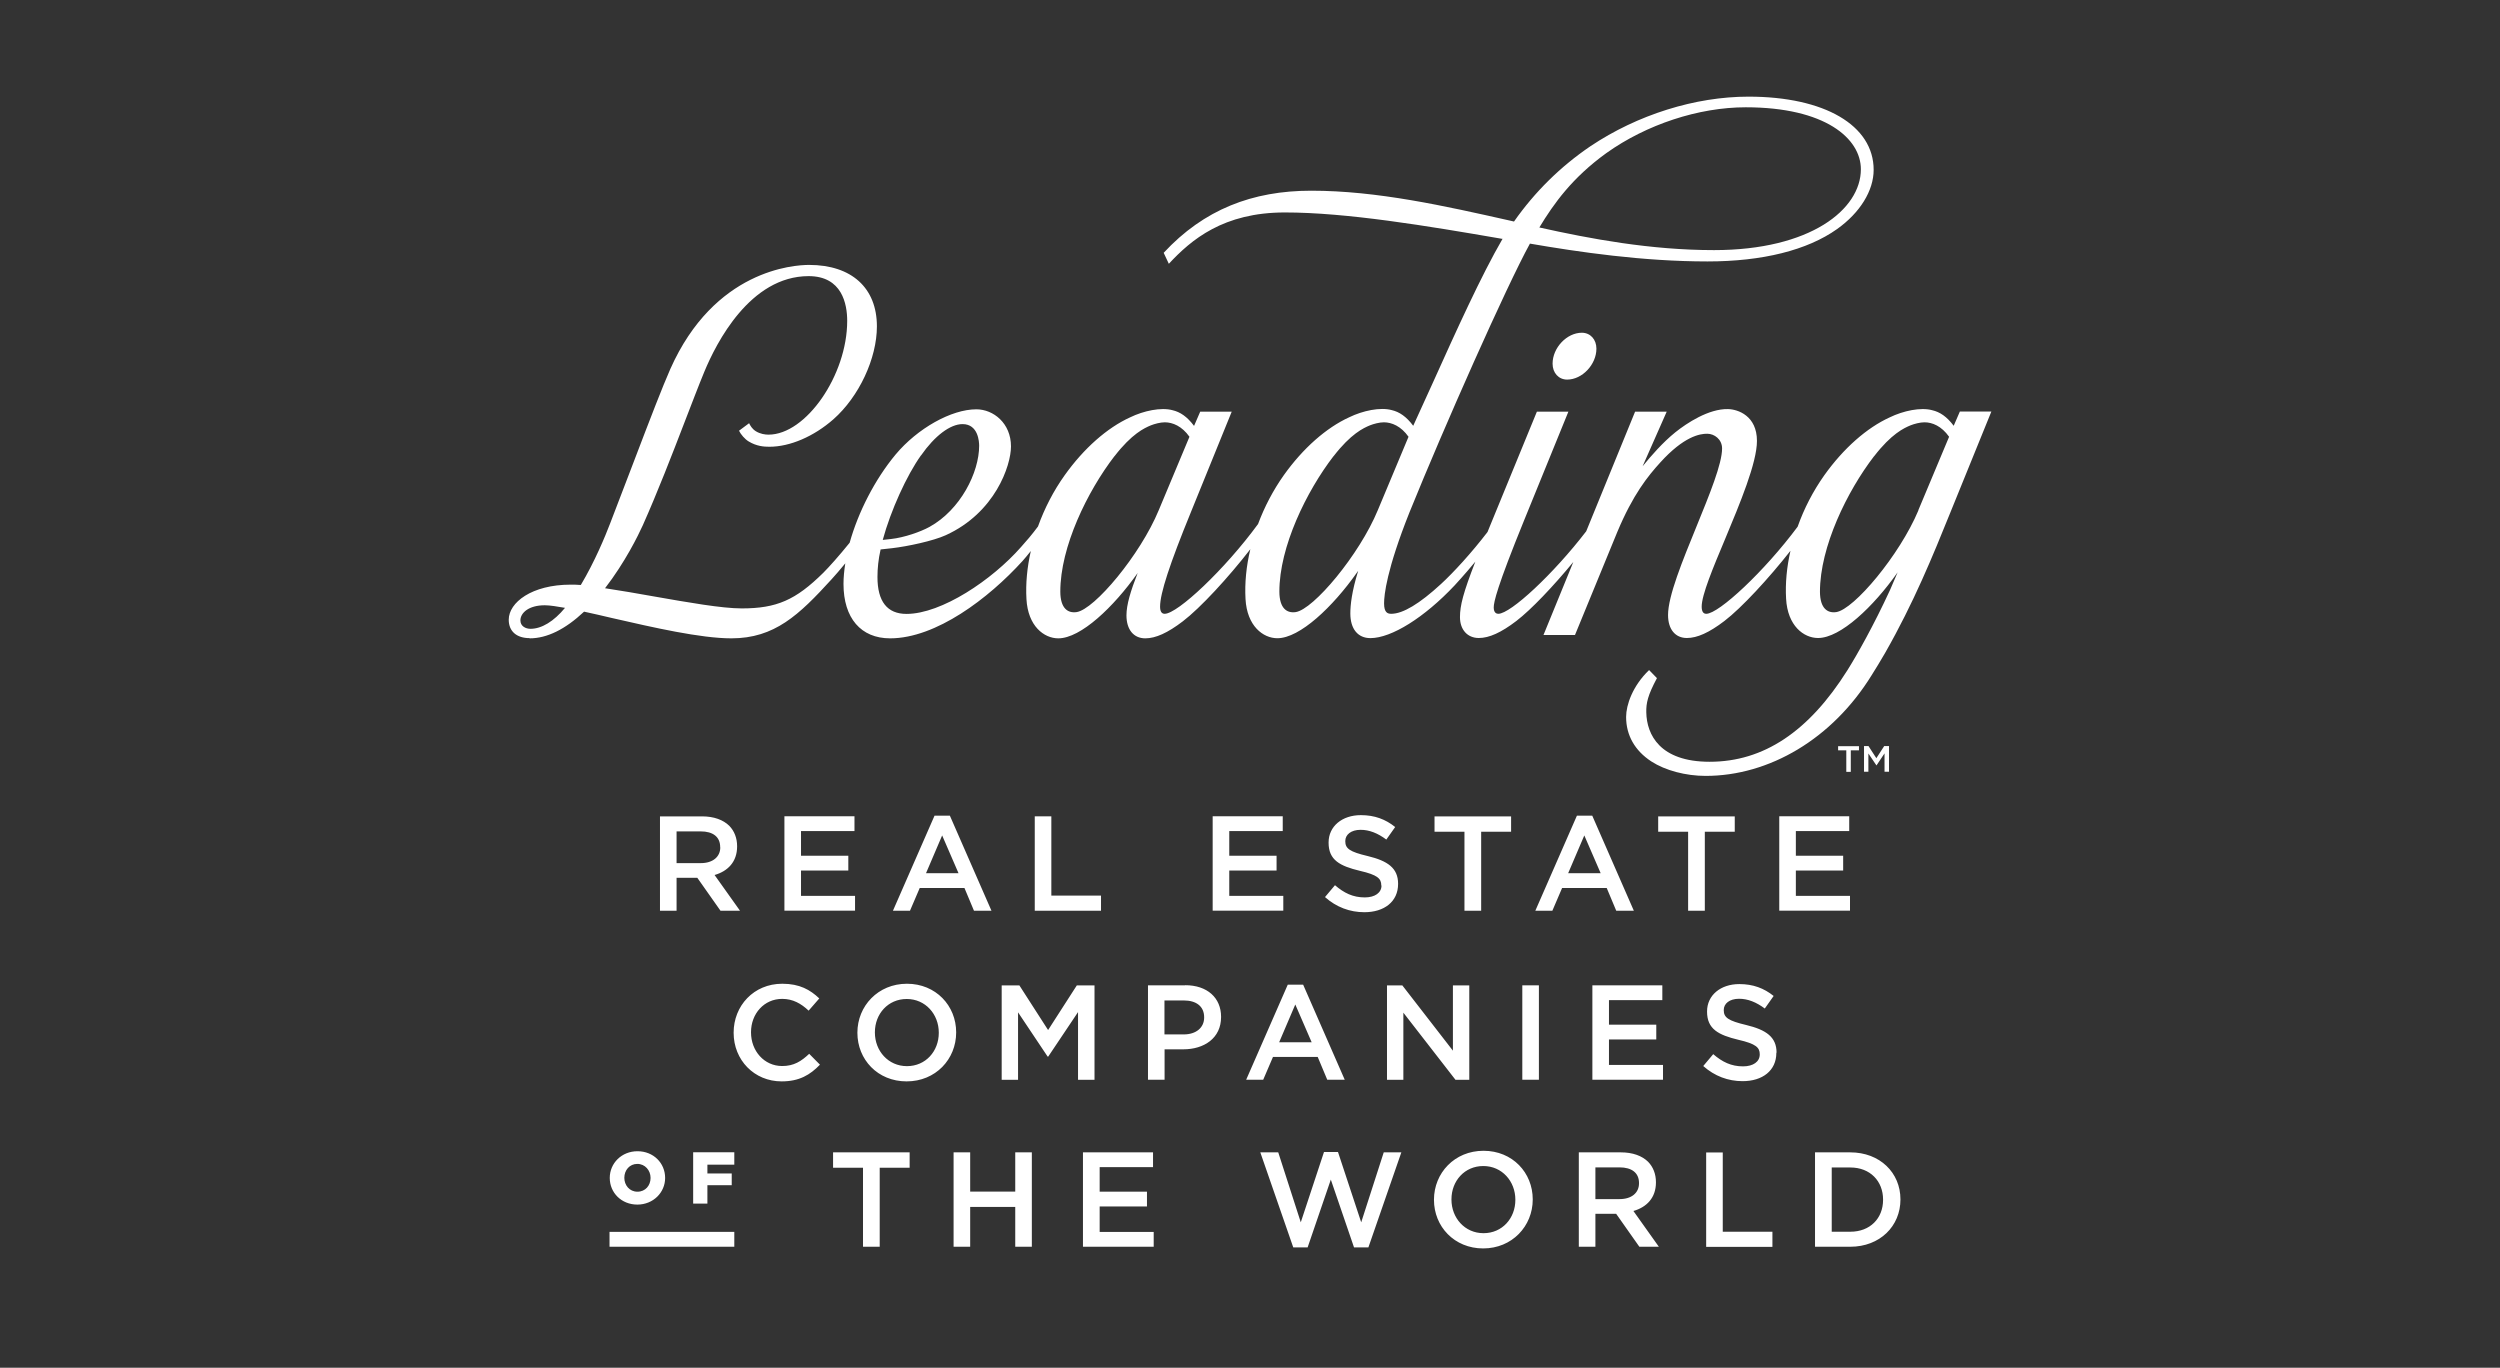 <?xml version="1.0" encoding="UTF-8"?>
<svg id="Ebene_1" xmlns="http://www.w3.org/2000/svg" version="1.1" viewBox="0 0 223 122">
  <rect x="0" y="0" width="223" height="122" fill="#333333" stroke="none"/>
  <!-- Generator: Adobe Illustrator 29.8.2, SVG Export Plug-In . SVG Version: 2.1.1 Build 3)  -->
  <defs>
    <style>
      .st0 {
        fill: #fff;
      }
    </style>
  </defs>
  <path class="st0" d="M65.75,75.5v-.02c0-.73-.25-1.36-.7-1.82-.54-.53-1.37-.84-2.43-.84h-3.75v8.42h1.48v-2.94h1.85l2.07,2.94h1.74l-2.27-3.19c1.18-.34,2.01-1.17,2.01-2.55ZM64.25,75.58c0,.85-.67,1.41-1.73,1.41h-2.17v-2.83h2.15c1.1,0,1.74.49,1.74,1.4v.03h.01ZM71.45,74.14v2.19h4.22v1.32h-4.22v2.26h4.82v1.32h-6.3v-8.42h6.25v1.32h-4.77ZM82.05,79.21h3.98l.85,2.03h1.56l-3.71-8.48h-1.37l-3.71,8.48h1.52l.87-2.03h.01ZM84.04,74.52l1.46,3.37h-2.9l1.44-3.37ZM93.78,72.81v7.08h4.43v1.35h-5.91v-8.42h1.48,0ZM109.65,74.14v2.19h4.22v1.32h-4.22v2.26h4.82v1.32h-6.3v-8.42h6.25v1.32h-4.77ZM123.21,78.99v-.02c0-.6-.34-.93-1.9-1.29-1.79-.43-2.8-.96-2.8-2.51v-.02c0-1.44,1.2-2.44,2.88-2.44,1.23,0,2.2.37,3.06,1.06l-.79,1.12c-.76-.57-1.52-.87-2.29-.87-.87,0-1.37.44-1.37,1v.02c0,.65.39.94,2,1.32,1.78.43,2.71,1.07,2.71,2.47v.02c0,1.58-1.24,2.52-3.01,2.52-1.29,0-2.5-.45-3.51-1.35l.89-1.06c.81.7,1.61,1.09,2.66,1.09.91,0,1.49-.42,1.49-1.06h-.02ZM130.63,81.24v-7.05h-2.67v-1.37h6.83v1.37h-2.67v7.05h-1.49ZM144.18,81.24h1.56l-3.71-8.48h-1.37l-3.71,8.48h1.52l.87-2.03h3.98l.85,2.03h.01ZM139.88,77.89l1.44-3.37,1.46,3.37h-2.9ZM150.58,81.24v-7.05h-2.67v-1.37h6.83v1.37h-2.67v7.05h-1.49ZM160.19,74.14v2.19h4.22v1.32h-4.22v2.26h4.83v1.32h-6.31v-8.42h6.24v1.32h-4.76ZM72.19,94.01l.95.96c-.88.91-1.84,1.49-3.42,1.49-2.45,0-4.28-1.91-4.28-4.33v-.02c0-2.39,1.79-4.36,4.34-4.36,1.55,0,2.49.54,3.3,1.31l-.95,1.09c-.67-.63-1.4-1.05-2.36-1.05-1.61,0-2.78,1.32-2.78,2.97v.02c0,1.65,1.17,3,2.78,3,1.04,0,1.7-.42,2.42-1.1v.02ZM85.29,92.08c0-2.37-1.81-4.33-4.39-4.33s-4.42,1.99-4.42,4.36v.02c0,2.37,1.8,4.33,4.39,4.33s4.42-1.98,4.42-4.36v-.02ZM83.74,92.13c0,1.64-1.17,2.97-2.84,2.97s-2.86-1.36-2.86-3v-.02c0-1.64,1.17-2.97,2.84-2.97s2.86,1.36,2.86,3v.02ZM96.16,96.32v-6.04l-2.66,3.97h-.05l-2.64-3.95v6.02h-1.46v-8.42h1.58l2.56,3.98,2.56-3.98h1.58v8.42h-1.48.01ZM105.72,87.89h-3.32v8.42h1.48v-2.71h1.67c1.85,0,3.37-.99,3.37-2.88v-.02c0-1.7-1.24-2.82-3.2-2.82h0ZM107.41,90.77c0,.88-.7,1.5-1.82,1.5h-1.72v-3.03h1.72c1.11,0,1.82.52,1.82,1.5v.02h0ZM113.56,94.28h3.98l.85,2.03h1.56l-3.71-8.48h-1.37l-3.71,8.48h1.52l.87-2.03h.01ZM115.54,89.6l1.46,3.37h-2.9l1.44-3.37ZM129.83,96.32l-4.65-5.99v5.99h-1.46v-8.42h1.37l4.51,5.82v-5.82h1.46v8.42h-1.24,0ZM135.79,87.89h1.48v8.42h-1.48v-8.42ZM143.51,94.99h4.83v1.32h-6.3v-8.42h6.24v1.32h-4.76v2.19h4.22v1.32h-4.22v2.26h-.01ZM158.45,93.9v.02c0,1.58-1.24,2.52-3.01,2.52-1.29,0-2.5-.45-3.51-1.35l.89-1.06c.81.7,1.61,1.09,2.66,1.09.91,0,1.49-.42,1.49-1.06v-.02c0-.6-.34-.93-1.9-1.29-1.79-.43-2.8-.96-2.8-2.51v-.02c0-1.44,1.2-2.44,2.88-2.44,1.23,0,2.2.37,3.06,1.06l-.79,1.12c-.76-.57-1.52-.87-2.29-.87-.87,0-1.37.44-1.37,1v.02c0,.65.39.94,2,1.32,1.78.43,2.71,1.07,2.71,2.47h-.02ZM74.31,102.79h6.83v1.37h-2.67v7.05h-1.49v-7.05h-2.67s0-1.37,0-1.37ZM90.56,102.79h1.48v8.42h-1.48v-3.55h-4.02v3.55h-1.48v-8.42h1.48v3.5h4.02v-3.5ZM98.09,109.89h4.82v1.32h-6.31v-8.42h6.25v1.32h-4.76v2.19h4.22v1.32h-4.22v2.26h0ZM123.45,102.79h1.55l-2.94,8.48h-1.28l-2.07-6.05-2.07,6.05h-1.28l-2.94-8.48h1.6l2.01,6.24,2.07-6.27h1.25l2.07,6.27,2.01-6.24h.02ZM132.33,102.65c-2.59,0-4.42,1.99-4.42,4.36v.02c0,2.37,1.81,4.33,4.39,4.33s4.42-1.99,4.42-4.36v-.02c0-2.37-1.8-4.33-4.39-4.33ZM135.17,107.03c0,1.64-1.17,2.97-2.84,2.97s-2.86-1.36-2.86-3v-.02c0-1.64,1.17-2.97,2.84-2.97s2.86,1.36,2.86,3v.02ZM147.71,105.47v-.02c0-.73-.25-1.36-.7-1.82-.54-.53-1.37-.84-2.43-.84h-3.75v8.42h1.48v-2.94h1.85l2.07,2.94h1.74l-2.27-3.19c1.18-.34,2.01-1.17,2.01-2.55h0ZM142.31,106.96v-2.83h2.15c1.1,0,1.74.49,1.74,1.4v.02c0,.86-.67,1.41-1.73,1.41h-2.17,0ZM153.67,109.87h4.43v1.35h-5.91v-8.42h1.48v7.08h0ZM165.04,102.79h-3.14v8.42h3.14c2.65,0,4.48-1.84,4.48-4.21v-.02c0-2.37-1.83-4.19-4.48-4.19ZM167.97,107.03c0,1.65-1.16,2.84-2.92,2.84h-1.66v-5.73h1.66c1.77,0,2.92,1.22,2.92,2.86v.02h0ZM56.86,102.69c-1.41,0-2.47,1.07-2.47,2.38h0c0,1.33,1.05,2.38,2.46,2.38s2.48-1.07,2.48-2.38h0c0-1.33-1.05-2.38-2.46-2.38h0ZM58.03,105.08c0,.66-.46,1.22-1.17,1.22s-1.17-.58-1.17-1.24h0c0-.68.47-1.24,1.16-1.24s1.18.58,1.18,1.24h0v.02ZM63.1,103.89v.78h2.17v1.05h-2.17v1.64h-1.27v-4.58h3.67v1.11h-2.4ZM54.37,109.88h11.13v1.33h-11.13v-1.33ZM141.1,29.68c.76,0,1.3.6,1.3,1.42,0,1.42-1.27,2.76-2.61,2.76-.76,0-1.3-.6-1.3-1.42,0-1.42,1.27-2.76,2.61-2.76ZM47.25,56.94c1.54,0,3.17-.8,4.85-2.38.78.17,1.62.36,2.5.57,3.71.85,7.91,1.81,10.64,1.81,3.85,0,6.03-2.08,8.93-5.26.34-.37.77-.87,1.23-1.43-.1.64-.16,1.26-.16,1.84,0,3.04,1.55,4.85,4.16,4.85,4.09,0,8.78-3.56,11.81-6.9.23-.26.49-.57.74-.89-.33,1.45-.47,2.91-.39,4.29.13,2.41,1.57,3.5,2.84,3.5,2.01,0,4.95-2.81,7.08-5.83-.63,1.61-1,2.83-1,3.78,0,1.27.64,2.05,1.68,2.05.92,0,1.99-.48,3.35-1.52,1.56-1.19,4.06-3.9,6.02-6.43-.36,1.5-.51,3.01-.43,4.44.13,2.41,1.57,3.5,2.84,3.5,2.01,0,4.95-2.81,7.08-5.83.05-.06.09-.12.13-.18-.57,1.83-.7,3.06-.7,3.8,0,1.38.67,2.2,1.79,2.2,1.88,0,4.82-1.84,7.51-4.7.06-.07.85-.91,1.85-2.12-1.08,2.78-1.37,3.91-1.37,4.95,0,1.12.67,1.86,1.68,1.86.92,0,1.99-.48,3.35-1.52,1.32-1.01,3.31-3.11,5.08-5.26l-2.66,6.51h2.81l3.77-9.18c1.4-3.35,2.73-4.99,3.84-6.21,2.1-2.32,3.53-2.57,4.19-2.56.63,0,1.32.5,1.32,1.31,0,1.37-1.11,4.09-2.29,6.98-1.24,3.04-2.53,6.18-2.53,7.88,0,1.27.64,2.05,1.68,2.05.92,0,1.99-.48,3.35-1.52,1.53-1.17,3.95-3.79,5.89-6.26-.33,1.45-.47,2.9-.39,4.28.13,2.41,1.57,3.5,2.85,3.5,2.01,0,4.95-2.81,7.08-5.83,0,0,0-.02.02-.03-.25.58-.47,1.1-.68,1.58h0c-1.46,3.17-2.96,5.82-3.81,7.17-3.43,5.45-7.46,8.15-12.28,8.15-4.45,0-5.61-2.43-5.65-4.4-.02-.83.13-1.53.95-3.06l-.7-.72c-1.48,1.42-2.05,3.12-2.05,4.18,0,1.64.78,3.01,2.25,3.97,1.25.81,3.08,1.29,4.84,1.29,5.68,0,11.3-3.3,14.81-8.98.34-.54.82-1.32,1.18-1.95l.04-.07c2.52-4.42,4.23-8.6,5.82-12.54l3.64-8.96h-2.81l-.55,1.27h0c-.61-.82-1.23-1.23-1.92-1.39-1.02-.28-2.58.05-3.79.64h0c-2.04.93-4.12,2.76-5.83,5.16-1,1.41-1.81,2.98-2.38,4.59-2.96,3.98-7.03,7.77-8.15,7.77-.27,0-.41-.21-.41-.64,0-1.04,1.01-3.46,2.09-6.03,1.33-3.19,2.84-6.8,2.84-8.75,0-2.24-1.69-2.82-2.58-2.84-1.72-.04-3.68,1.25-4.7,2.07-1.13.91-2.16,2.1-2.92,3.03l2.15-4.87h-2.82l-4.36,10.67c-2.93,3.82-6.75,7.36-7.84,7.36-.37,0-.41-.39-.41-.56,0-.48.28-1.81,2.72-7.8l3.94-9.67h-2.81l-4.21,10.26c-.07.16-.13.32-.19.47-1.44,1.88-3.04,3.62-4.15,4.64-1.91,1.76-3.4,2.66-4.44,2.66-.33,0-.64-.11-.64-.93,0-.73.22-2.99,2.27-8.13,3.09-7.63,8.63-20.12,10.74-23.96,4.35.75,10.07,1.59,15.84,1.59,4.9,0,8.9-1,11.56-2.89,2.04-1.45,3.26-3.42,3.26-5.28,0-3.97-4.38-6.53-11.16-6.53-4.76,0-9.9,1.61-14.1,4.42-2.68,1.82-4.97,4.08-6.82,6.72l-.35-.08c-5.83-1.31-11.86-2.67-17.74-2.67-5.25,0-9.58,1.68-13.16,5.54l.46.98c2-2.15,4.86-4.58,10.35-4.58s12.65,1.19,19.36,2.35h.06c-1.91,3.29-4.13,8.2-6.27,12.95-.38.85-1.7,3.73-1.7,3.73-.61-.82-1.23-1.24-1.92-1.4-1.02-.28-2.58.05-3.79.64h0c-2.04.93-4.12,2.76-5.83,5.16-.95,1.34-1.73,2.83-2.3,4.36-2.97,4.06-7.18,8.01-8.33,8.01-.27,0-.41-.21-.41-.64,0-1.18.85-3.78,2.75-8.43l3.64-8.96h-2.81l-.55,1.27c-.61-.82-1.23-1.24-1.92-1.4-1.02-.28-2.58.05-3.79.64h0c-2.04.93-4.12,2.76-5.83,5.16-1,1.4-1.8,2.96-2.38,4.57-.55.74-1.04,1.31-1.51,1.83-2.57,2.93-7.09,5.97-10.22,5.97-1.72,0-2.59-1.11-2.59-3.29,0-.76.08-1.58.28-2.46.32-.04.66-.07,1.01-.11,1.39-.16,3.68-.65,4.8-1.16,4.4-2,5.82-6.21,5.82-7.92,0-2.07-1.57-3.31-3.09-3.31-2.23,0-5.25,1.7-7.2,4.03-1.86,2.24-3.34,5.15-4.1,7.87-.96,1.19-1.84,2.17-2.35,2.68-2.47,2.44-4.17,3.18-7.28,3.18-1.76,0-4.82-.54-7.78-1.06-1.51-.27-3.07-.54-4.41-.74,1.78-2.31,2.95-4.69,3.37-5.62,1.31-2.94,2.6-6.27,3.73-9.21.64-1.65,1.23-3.21,1.76-4.49,1.06-2.56,4.08-8.52,9.3-8.52,2.99,0,3.44,2.5,3.44,3.99,0,4.84-3.67,10.15-7.02,10.15-.3,0-.74-.06-1.14-.31-.34-.22-.49-.51-.59-.71l-.9.67c.16.33.52.75.85.95.72.44,1.38.48,1.86.48,1.84,0,3.97-.92,5.71-2.45,2.29-2.02,3.88-5.43,3.88-8.29,0-3.43-2.26-5.48-6.05-5.48-1.38,0-8.45.45-12.38,9.29-.73,1.67-1.62,3.97-3.37,8.56-.57,1.48-1.23,3.2-2,5.22-.44,1.15-1.36,3.38-2.61,5.48-.35-.03-.66-.03-.91-.03-3.46,0-5.52,1.59-5.52,3.13,0,1.03.7,1.64,1.86,1.64v.02ZM167.17,40.7c1.55-2.01,2.67-2.52,3.25-2.76.33-.13.84-.27,1.24-.27.7,0,1.52.33,2.2,1.29l-2.74,6.54v.03c-1.67,3.98-5.74,8.83-7.33,9.07-.77.11-1.44-.32-1.45-1.81,0-4.02,2.43-8.98,4.83-12.1h0ZM143.28,13.66c3.59-2.56,8.24-4.09,12.44-4.09,7.09,0,10.27,2.78,10.27,5.53,0,3.58-4.5,7.21-13.1,7.21-5.67,0-11.05-1.01-15.58-2.02,1.3-2.15,2.94-4.44,5.97-6.63ZM118.95,40.7c1.55-2.01,2.67-2.52,3.25-2.76.33-.13.84-.27,1.24-.27.7,0,1.53.34,2.2,1.29l-2.74,6.55h0c-1.65,3.99-5.74,8.86-7.33,9.09-.77.11-1.44-.32-1.45-1.81-.01-4.02,2.43-8.98,4.83-12.1h0ZM99.41,40.7c1.55-2.01,2.67-2.52,3.25-2.76.33-.13.84-.27,1.24-.27.7,0,1.53.34,2.2,1.29l-2.74,6.55h0c-1.65,3.99-5.74,8.86-7.33,9.09-.77.11-1.44-.32-1.45-1.81-.01-4.02,2.43-8.98,4.83-12.1h0ZM82.16,40.62c1.22-1.75,2.6-2.79,3.7-2.79,1.41,0,1.48,1.6,1.48,1.93,0,2.38-1.66,5.71-4.43,7.24-.78.43-2.24.95-3.44,1.08-.24.03-.49.05-.73.08.72-2.64,2.13-5.74,3.41-7.54h.01ZM48.59,53.99c.46,0,1.13.11,1.81.23-.99,1.2-2.08,1.87-3.08,1.87-.43,0-.9-.23-.9-.75,0-.67.74-1.35,2.17-1.35Z"/>
  <g>
    <path class="st0" d="M164.69,66.93h-.73v-.37h1.86v.37h-.73v1.92h-.4v-1.92h0Z"/>
    <path class="st0" d="M166.24,66.55h.43l.7,1.08.7-1.08h.43v2.29h-.4v-1.64l-.72,1.08h0l-.72-1.07v1.63h-.39v-2.29h-.02Z"/>
  </g>
</svg>